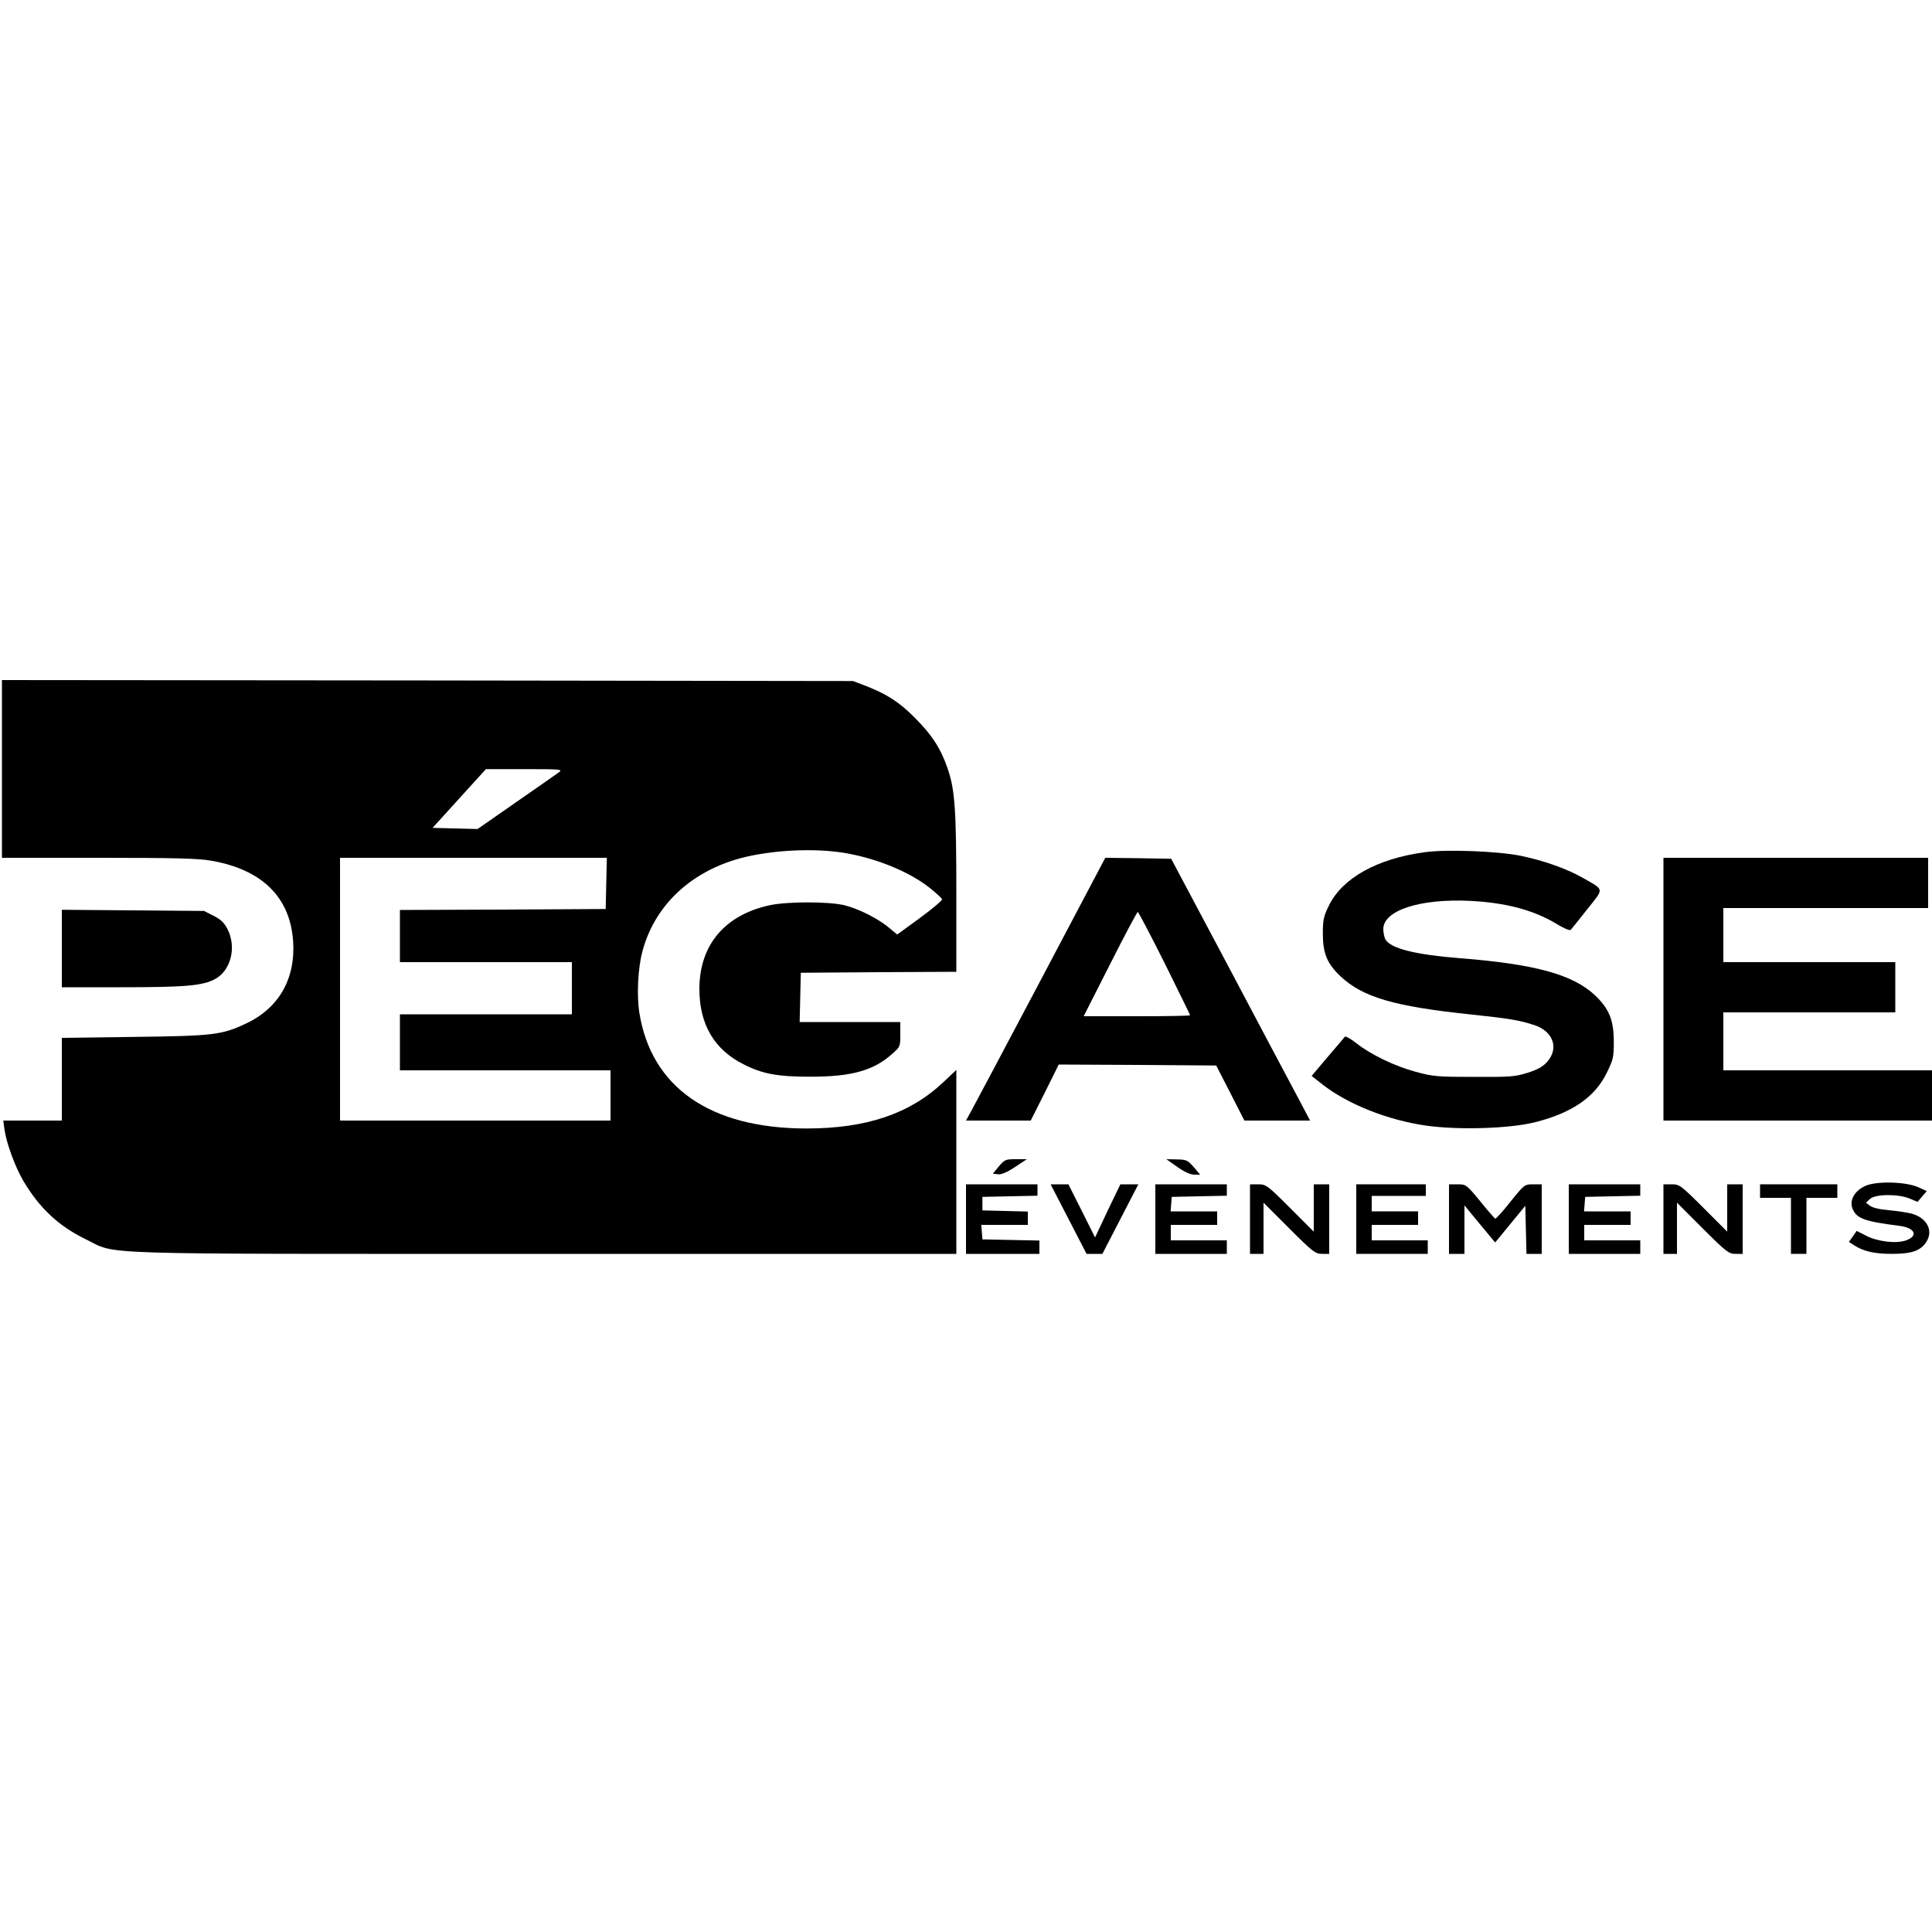 <?xml version="1.0" standalone="no"?>
<!DOCTYPE svg PUBLIC "-//W3C//DTD SVG 20010904//EN"
 "http://www.w3.org/TR/2001/REC-SVG-20010904/DTD/svg10.dtd">
<svg version="1.0" xmlns="http://www.w3.org/2000/svg"
 width="1000pt" height="1000pt" viewBox="0 0 1000 1000"
 preserveAspectRatio="xMidYMid meet">
<g transform="translate(0,1000) scale(0.1,-0.1)"
fill="#000000" stroke="none">
<path d="M10 6020 l0 -460 499 0 c399 0 516 -3 585 -15 262 -46 407 -188 423
-415 14 -193 -72 -346 -240 -426 -128 -61 -171 -66 -584 -71 l-373 -5 0 -214
0 -214 -151 0 -152 0 6 -45 c10 -72 55 -194 97 -266 84 -142 183 -235 325
-304 166 -81 -15 -75 2375 -75 l2130 0 0 476 0 476 -68 -64 c-173 -163 -398
-239 -707 -239 -499 0 -805 213 -866 601 -14 89 -7 230 16 315 60 227 233 399
480 475 151 46 374 62 541 39 173 -24 359 -98 469 -187 32 -26 60 -51 61 -57
2 -5 -50 -49 -114 -96 l-118 -86 -40 33 c-57 49 -161 101 -235 119 -83 19
-291 19 -383 0 -234 -50 -366 -206 -366 -434 0 -183 77 -314 229 -390 98 -50
176 -64 346 -64 214 0 328 32 425 120 39 34 40 37 40 99 l0 64 -260 0 -261 0
3 128 3 127 403 3 402 2 0 398 c0 437 -7 543 -44 651 -36 106 -81 176 -171
266 -81 82 -147 124 -262 168 l-58 22 -2202 3 -2203 2 0 -460z m2885 -16 c-11
-8 -111 -78 -222 -155 l-201 -140 -117 3 -116 3 138 152 138 152 200 0 c181 0
198 -1 180 -15z m243 -576 l-3 -133 -532 -3 -533 -2 0 -135 0 -135 445 0 445
0 0 -135 0 -135 -445 0 -445 0 0 -145 0 -145 545 0 545 0 0 -130 0 -130 -700
0 -700 0 0 680 0 680 690 0 691 0 -3 -132z"/>
<path d="M7375 5589 c-246 -33 -426 -133 -496 -275 -28 -56 -32 -75 -32 -147
0 -101 22 -155 92 -221 116 -108 278 -155 667 -196 206 -22 257 -30 336 -56
97 -32 128 -119 67 -189 -23 -26 -49 -41 -103 -58 -64 -20 -90 -22 -276 -21
-188 0 -213 2 -301 26 -111 30 -233 89 -308 148 -29 23 -56 38 -60 34 -4 -5
-44 -53 -90 -106 l-82 -97 56 -44 c130 -102 336 -184 535 -213 170 -24 439
-16 572 19 188 49 303 129 364 253 34 69 37 81 37 162 0 111 -24 171 -97 240
-114 108 -312 162 -696 192 -238 19 -364 51 -390 99 -5 11 -10 34 -10 52 0 97
191 159 450 146 182 -9 327 -47 445 -118 37 -23 70 -37 75 -32 4 4 42 52 85
106 89 112 91 98 -22 163 -82 47 -200 89 -320 114 -114 24 -386 35 -498 19z"/>
<path d="M5704 5528 c-35 -68 -647 -1225 -675 -1275 l-29 -53 168 0 167 0 73
145 72 145 408 -2 407 -3 73 -142 73 -143 170 0 170 0 -65 123 c-36 67 -198
372 -359 677 l-295 555 -170 3 -171 2 -17 -32z m324 -513 c72 -146 132 -267
132 -270 0 -3 -124 -5 -276 -5 l-275 0 137 270 c75 149 140 270 143 270 3 0
66 -119 139 -265z"/>
<path d="M8610 4880 l0 -680 695 0 695 0 0 130 0 130 -540 0 -540 0 0 150 0
150 445 0 445 0 0 130 0 130 -445 0 -445 0 0 140 0 140 530 0 530 0 0 130 0
130 -685 0 -685 0 0 -680z"/>
<path d="M320 5090 l0 -200 308 0 c333 0 423 8 486 43 81 44 111 164 64 257
-17 34 -35 51 -73 70 l-49 25 -368 3 -368 3 0 -201z"/>
<path d="M5170 3963 l-31 -38 27 -3 c17 -2 46 10 87 37 l62 41 -57 0 c-53 0
-58 -2 -88 -37z"/>
<path d="M6094 3960 c36 -26 68 -40 88 -40 l30 0 -33 39 c-32 36 -38 39 -88
40 l-54 1 57 -40z"/>
<path d="M9653 3861 c-55 -26 -82 -75 -64 -118 21 -50 61 -65 243 -88 82 -11
99 -53 31 -76 -52 -17 -146 -5 -204 25 l-49 25 -20 -29 -20 -28 26 -17 c49
-32 106 -45 196 -45 104 0 150 16 180 64 36 59 0 124 -80 145 -20 5 -72 13
-115 17 -49 4 -85 13 -98 23 l-21 16 22 20 c28 25 146 26 205 1 l40 -17 24 28
24 28 -44 20 c-65 29 -219 33 -276 6z"/>
<path d="M5000 3690 l0 -180 190 0 190 0 0 35 0 34 -147 3 -148 3 -3 38 -3 37
120 0 121 0 0 35 0 34 -117 3 -118 3 0 35 0 35 143 3 142 3 0 29 0 30 -185 0
-185 0 0 -180z"/>
<path d="M5531 3690 l93 -180 41 0 41 0 93 180 93 180 -47 0 -46 0 -66 -137
-65 -138 -69 138 -69 137 -46 0 -46 0 93 -180z"/>
<path d="M5980 3690 l0 -180 185 0 185 0 0 35 0 35 -145 0 -145 0 0 40 0 40
120 0 120 0 0 35 0 35 -121 0 -120 0 3 38 3 37 143 3 142 3 0 29 0 30 -185 0
-185 0 0 -180z"/>
<path d="M6470 3690 l0 -180 35 0 35 0 0 132 0 133 133 -133 c122 -122 135
-132 170 -132 l37 0 0 180 0 180 -40 0 -40 0 0 -122 0 -123 -123 123 c-118
118 -124 122 -165 122 l-42 0 0 -180z"/>
<path d="M7020 3690 l0 -180 185 0 185 0 0 35 0 35 -145 0 -145 0 0 40 0 40
120 0 120 0 0 35 0 35 -120 0 -120 0 0 40 0 40 140 0 140 0 0 30 0 30 -180 0
-180 0 0 -180z"/>
<path d="M7500 3690 l0 -180 40 0 40 0 0 126 0 125 79 -96 80 -96 78 95 78 95
3 -125 3 -124 39 0 40 0 0 180 0 180 -45 0 c-44 0 -45 -1 -117 -90 -39 -50
-75 -89 -79 -88 -3 2 -39 42 -78 91 -71 86 -73 87 -117 87 l-44 0 0 -180z"/>
<path d="M8120 3690 l0 -180 185 0 185 0 0 35 0 35 -145 0 -145 0 0 40 0 40
120 0 120 0 0 35 0 35 -121 0 -120 0 3 38 3 37 143 3 142 3 0 29 0 30 -185 0
-185 0 0 -180z"/>
<path d="M8610 3690 l0 -180 35 0 35 0 0 132 0 133 133 -133 c122 -122 135
-132 170 -132 l37 0 0 180 0 180 -40 0 -40 0 0 -122 0 -123 -123 123 c-118
118 -124 122 -165 122 l-42 0 0 -180z"/>
<path d="M9110 3835 l0 -35 80 0 80 0 0 -145 0 -145 40 0 40 0 0 145 0 145 80
0 80 0 0 35 0 35 -200 0 -200 0 0 -35z"/>
</g>
</svg>
